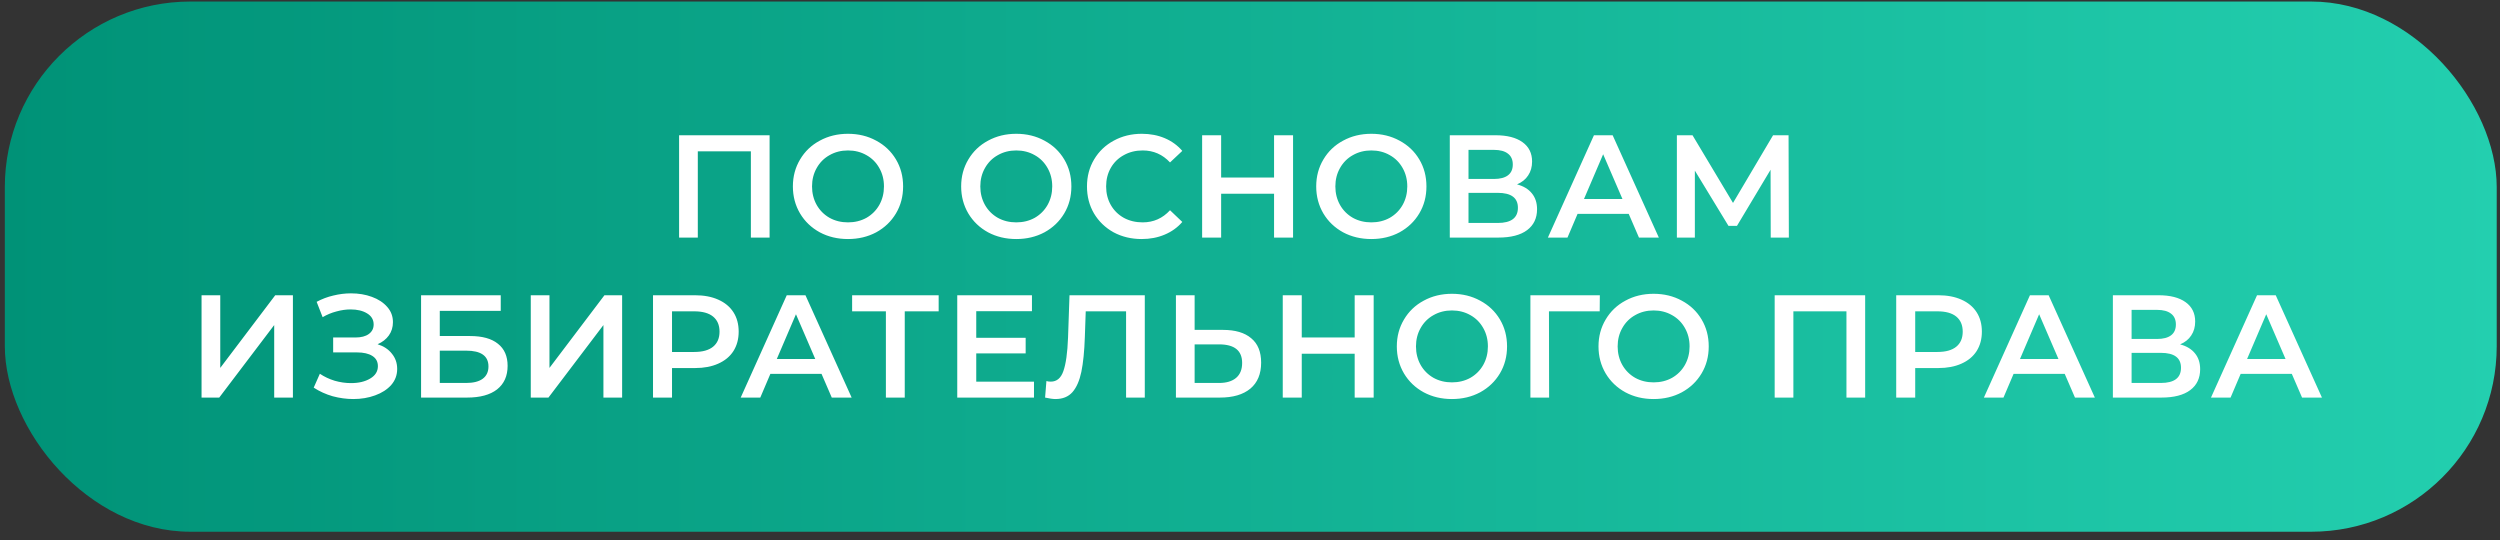 <?xml version="1.0" encoding="UTF-8"?> <svg xmlns="http://www.w3.org/2000/svg" width="250" height="54" viewBox="0 0 250 54" fill="none"><rect x="0" y="0" width="250" height="54" fill="#333333" stroke="none"/><rect x="0.482" y="0.154" width="249.19" height="53.019" rx="18.557" fill="url(#paint0_linear_108_23)"></rect><path d="M76.959 13.525V23.758H75.087V15.133H69.781V23.758H67.91V13.525H76.959ZM84.8 23.904C83.757 23.904 82.816 23.68 81.978 23.232C81.14 22.773 80.482 22.145 80.005 21.346C79.527 20.537 79.288 19.635 79.288 18.641C79.288 17.647 79.527 16.751 80.005 15.951C80.482 15.143 81.14 14.514 81.978 14.066C82.816 13.608 83.757 13.379 84.8 13.379C85.842 13.379 86.783 13.608 87.621 14.066C88.459 14.514 89.117 15.138 89.594 15.937C90.072 16.736 90.311 17.637 90.311 18.641C90.311 19.645 90.072 20.547 89.594 21.346C89.117 22.145 88.459 22.773 87.621 23.232C86.783 23.68 85.842 23.904 84.8 23.904ZM84.8 22.237C85.482 22.237 86.096 22.086 86.642 21.784C87.187 21.472 87.616 21.044 87.928 20.498C88.24 19.942 88.396 19.323 88.396 18.641C88.396 17.959 88.24 17.345 87.928 16.799C87.616 16.244 87.187 15.815 86.642 15.513C86.096 15.201 85.482 15.045 84.8 15.045C84.117 15.045 83.504 15.201 82.958 15.513C82.412 15.815 81.983 16.244 81.671 16.799C81.359 17.345 81.204 17.959 81.204 18.641C81.204 19.323 81.359 19.942 81.671 20.498C81.983 21.044 82.412 21.472 82.958 21.784C83.504 22.086 84.117 22.237 84.8 22.237ZM101.627 23.904C100.584 23.904 99.644 23.68 98.806 23.232C97.967 22.773 97.31 22.145 96.832 21.346C96.355 20.537 96.116 19.635 96.116 18.641C96.116 17.647 96.355 16.751 96.832 15.951C97.31 15.143 97.967 14.514 98.806 14.066C99.644 13.608 100.584 13.379 101.627 13.379C102.67 13.379 103.61 13.608 104.448 14.066C105.286 14.514 105.944 15.138 106.422 15.937C106.899 16.736 107.138 17.637 107.138 18.641C107.138 19.645 106.899 20.547 106.422 21.346C105.944 22.145 105.286 22.773 104.448 23.232C103.61 23.68 102.67 23.904 101.627 23.904ZM101.627 22.237C102.309 22.237 102.923 22.086 103.469 21.784C104.015 21.472 104.443 21.044 104.755 20.498C105.067 19.942 105.223 19.323 105.223 18.641C105.223 17.959 105.067 17.345 104.755 16.799C104.443 16.244 104.015 15.815 103.469 15.513C102.923 15.201 102.309 15.045 101.627 15.045C100.945 15.045 100.331 15.201 99.785 15.513C99.239 15.815 98.811 16.244 98.499 16.799C98.187 17.345 98.031 17.959 98.031 18.641C98.031 19.323 98.187 19.942 98.499 20.498C98.811 21.044 99.239 21.472 99.785 21.784C100.331 22.086 100.945 22.237 101.627 22.237ZM114.166 23.904C113.133 23.904 112.197 23.68 111.359 23.232C110.531 22.773 109.878 22.145 109.4 21.346C108.932 20.547 108.698 19.645 108.698 18.641C108.698 17.637 108.937 16.736 109.415 15.937C109.892 15.138 110.545 14.514 111.374 14.066C112.212 13.608 113.147 13.379 114.18 13.379C115.018 13.379 115.783 13.525 116.475 13.817C117.167 14.11 117.752 14.533 118.23 15.089L117.002 16.244C116.261 15.445 115.35 15.045 114.268 15.045C113.566 15.045 112.938 15.201 112.382 15.513C111.827 15.815 111.393 16.239 111.081 16.785C110.769 17.331 110.613 17.949 110.613 18.641C110.613 19.333 110.769 19.952 111.081 20.498C111.393 21.044 111.827 21.472 112.382 21.784C112.938 22.086 113.566 22.237 114.268 22.237C115.35 22.237 116.261 21.833 117.002 21.024L118.23 22.194C117.752 22.749 117.162 23.173 116.461 23.465C115.769 23.758 115.004 23.904 114.166 23.904ZM129.306 13.525V23.758H127.406V19.372H122.114V23.758H120.213V13.525H122.114V17.75H127.406V13.525H129.306ZM137.132 23.904C136.09 23.904 135.149 23.68 134.311 23.232C133.473 22.773 132.815 22.145 132.337 21.346C131.86 20.537 131.621 19.635 131.621 18.641C131.621 17.647 131.86 16.751 132.337 15.951C132.815 15.143 133.473 14.514 134.311 14.066C135.149 13.608 136.09 13.379 137.132 13.379C138.175 13.379 139.116 13.608 139.954 14.066C140.792 14.514 141.45 15.138 141.927 15.937C142.405 16.736 142.644 17.637 142.644 18.641C142.644 19.645 142.405 20.547 141.927 21.346C141.45 22.145 140.792 22.773 139.954 23.232C139.116 23.68 138.175 23.904 137.132 23.904ZM137.132 22.237C137.815 22.237 138.429 22.086 138.974 21.784C139.52 21.472 139.949 21.044 140.261 20.498C140.573 19.942 140.728 19.323 140.728 18.641C140.728 17.959 140.573 17.345 140.261 16.799C139.949 16.244 139.52 15.815 138.974 15.513C138.429 15.201 137.815 15.045 137.132 15.045C136.45 15.045 135.836 15.201 135.29 15.513C134.745 15.815 134.316 16.244 134.004 16.799C133.692 17.345 133.536 17.959 133.536 18.641C133.536 19.323 133.692 19.942 134.004 20.498C134.316 21.044 134.745 21.472 135.29 21.784C135.836 22.086 136.45 22.237 137.132 22.237ZM151.703 18.437C152.356 18.612 152.853 18.914 153.194 19.343C153.535 19.762 153.706 20.288 153.706 20.922C153.706 21.818 153.374 22.515 152.712 23.012C152.049 23.509 151.089 23.758 149.832 23.758H144.979V13.525H149.554C150.704 13.525 151.601 13.754 152.244 14.212C152.887 14.67 153.209 15.318 153.209 16.156C153.209 16.692 153.077 17.155 152.814 17.545C152.561 17.935 152.19 18.232 151.703 18.437ZM146.85 17.896H149.393C150.007 17.896 150.475 17.774 150.797 17.53C151.118 17.287 151.279 16.926 151.279 16.448C151.279 15.971 151.118 15.61 150.797 15.367C150.475 15.113 150.007 14.987 149.393 14.987H146.85V17.896ZM149.773 22.296C151.118 22.296 151.791 21.789 151.791 20.776C151.791 19.782 151.118 19.285 149.773 19.285H146.85V22.296H149.773ZM162.873 21.39H157.756L156.748 23.758H154.789L159.394 13.525H161.265L165.884 23.758H163.896L162.873 21.39ZM162.244 19.898L160.315 15.425L158.4 19.898H162.244ZM177.073 23.758L177.058 16.975L173.696 22.588H172.848L169.486 17.062V23.758H167.688V13.525H169.252L173.301 20.293L177.307 13.525H178.856L178.885 23.758H177.073ZM20.155 29.525H22.026V36.79L27.523 29.525H29.291V39.758H27.42V32.507L21.924 39.758H20.155V29.525ZM37.76 34.422C38.373 34.617 38.851 34.934 39.192 35.372C39.543 35.801 39.718 36.308 39.718 36.892C39.718 37.507 39.519 38.042 39.119 38.501C38.719 38.949 38.184 39.295 37.511 39.538C36.848 39.782 36.122 39.904 35.333 39.904C34.651 39.904 33.964 39.811 33.272 39.626C32.59 39.431 31.956 39.144 31.371 38.764L31.985 37.375C32.434 37.677 32.931 37.911 33.476 38.077C34.022 38.233 34.563 38.31 35.099 38.31C35.869 38.31 36.507 38.16 37.014 37.857C37.531 37.555 37.789 37.141 37.789 36.615C37.789 36.166 37.604 35.825 37.233 35.592C36.863 35.358 36.351 35.241 35.698 35.241H33.316V33.749H35.552C36.117 33.749 36.561 33.633 36.882 33.399C37.204 33.165 37.365 32.848 37.365 32.449C37.365 31.971 37.146 31.601 36.707 31.337C36.278 31.074 35.728 30.943 35.055 30.943C34.597 30.943 34.124 31.011 33.637 31.147C33.15 31.274 32.692 31.464 32.263 31.718L31.664 30.183C32.19 29.9 32.745 29.69 33.33 29.554C33.925 29.408 34.514 29.335 35.099 29.335C35.859 29.335 36.556 29.452 37.189 29.686C37.833 29.919 38.344 30.256 38.724 30.694C39.105 31.123 39.294 31.63 39.294 32.215C39.294 32.721 39.158 33.165 38.885 33.545C38.612 33.925 38.237 34.217 37.76 34.422ZM42.107 29.525H50.074V31.089H43.978V33.603H47.005C48.233 33.603 49.163 33.862 49.797 34.378C50.44 34.885 50.761 35.621 50.761 36.586C50.761 37.599 50.411 38.384 49.709 38.939C49.007 39.485 48.008 39.758 46.712 39.758H42.107V29.525ZM46.61 38.296C47.341 38.296 47.896 38.155 48.276 37.872C48.656 37.589 48.846 37.18 48.846 36.644C48.846 35.592 48.101 35.065 46.61 35.065H43.978V38.296H46.61ZM53.076 29.525H54.947V36.79L60.444 29.525H62.213V39.758H60.342V32.507L54.845 39.758H53.076V29.525ZM69.511 29.525C70.398 29.525 71.168 29.671 71.821 29.963C72.484 30.256 72.991 30.675 73.342 31.221C73.692 31.766 73.868 32.414 73.868 33.165C73.868 33.906 73.692 34.553 73.342 35.109C72.991 35.655 72.484 36.074 71.821 36.366C71.168 36.659 70.398 36.805 69.511 36.805H67.202V39.758H65.301V29.525H69.511ZM69.424 35.197C70.252 35.197 70.881 35.021 71.31 34.67C71.738 34.32 71.953 33.818 71.953 33.165C71.953 32.512 71.738 32.01 71.31 31.659C70.881 31.308 70.252 31.133 69.424 31.133H67.202V35.197H69.424ZM82.154 37.389H77.037L76.029 39.758H74.07L78.675 29.525H80.546L85.165 39.758H83.177L82.154 37.389ZM81.525 35.898L79.596 31.425L77.681 35.898H81.525ZM93.866 31.133H90.475V39.758H88.589V31.133H85.212V29.525H93.866V31.133ZM103.399 38.164V39.758H95.725V29.525H103.195V31.118H97.625V33.779H102.566V35.343H97.625V38.164H103.399ZM114.479 29.525V39.758H112.608V31.133H108.573L108.485 33.691C108.437 35.124 108.32 36.288 108.135 37.185C107.949 38.072 107.652 38.749 107.243 39.217C106.833 39.675 106.268 39.904 105.547 39.904C105.294 39.904 104.948 39.855 104.509 39.758L104.641 38.106C104.767 38.145 104.914 38.164 105.079 38.164C105.674 38.164 106.093 37.813 106.336 37.112C106.59 36.4 106.746 35.285 106.804 33.764L106.95 29.525H114.479ZM122.299 32.989C123.527 32.989 124.467 33.267 125.12 33.823C125.783 34.368 126.114 35.182 126.114 36.264C126.114 37.394 125.754 38.262 125.032 38.866C124.311 39.461 123.298 39.758 121.992 39.758H117.592V29.525H119.463V32.989H122.299ZM121.904 38.296C122.645 38.296 123.215 38.125 123.614 37.784C124.014 37.443 124.214 36.946 124.214 36.293C124.214 35.056 123.444 34.437 121.904 34.437H119.463V38.296H121.904ZM137.367 29.525V39.758H135.467V35.372H130.175V39.758H128.275V29.525H130.175V33.749H135.467V29.525H137.367ZM145.194 39.904C144.151 39.904 143.21 39.68 142.372 39.231C141.534 38.773 140.876 38.145 140.399 37.346C139.921 36.537 139.682 35.635 139.682 34.641C139.682 33.647 139.921 32.751 140.399 31.951C140.876 31.143 141.534 30.514 142.372 30.066C143.21 29.608 144.151 29.379 145.194 29.379C146.236 29.379 147.177 29.608 148.015 30.066C148.853 30.514 149.511 31.138 149.989 31.937C150.466 32.736 150.705 33.638 150.705 34.641C150.705 35.645 150.466 36.547 149.989 37.346C149.511 38.145 148.853 38.773 148.015 39.231C147.177 39.68 146.236 39.904 145.194 39.904ZM145.194 38.237C145.876 38.237 146.49 38.086 147.036 37.784C147.581 37.472 148.01 37.044 148.322 36.498C148.634 35.942 148.79 35.324 148.79 34.641C148.79 33.959 148.634 33.345 148.322 32.799C148.01 32.244 147.581 31.815 147.036 31.513C146.49 31.201 145.876 31.045 145.194 31.045C144.511 31.045 143.897 31.201 143.352 31.513C142.806 31.815 142.377 32.244 142.065 32.799C141.753 33.345 141.598 33.959 141.598 34.641C141.598 35.324 141.753 35.942 142.065 36.498C142.377 37.044 142.806 37.472 143.352 37.784C143.897 38.086 144.511 38.237 145.194 38.237ZM159.969 31.133H154.896L154.911 39.758H153.04V29.525H159.984L159.969 31.133ZM165.362 39.904C164.319 39.904 163.378 39.68 162.54 39.231C161.702 38.773 161.044 38.145 160.567 37.346C160.089 36.537 159.85 35.635 159.85 34.641C159.85 33.647 160.089 32.751 160.567 31.951C161.044 31.143 161.702 30.514 162.54 30.066C163.378 29.608 164.319 29.379 165.362 29.379C166.404 29.379 167.345 29.608 168.183 30.066C169.021 30.514 169.679 31.138 170.156 31.937C170.634 32.736 170.873 33.638 170.873 34.641C170.873 35.645 170.634 36.547 170.156 37.346C169.679 38.145 169.021 38.773 168.183 39.231C167.345 39.68 166.404 39.904 165.362 39.904ZM165.362 38.237C166.044 38.237 166.658 38.086 167.204 37.784C167.749 37.472 168.178 37.044 168.49 36.498C168.802 35.942 168.958 35.324 168.958 34.641C168.958 33.959 168.802 33.345 168.49 32.799C168.178 32.244 167.749 31.815 167.204 31.513C166.658 31.201 166.044 31.045 165.362 31.045C164.679 31.045 164.065 31.201 163.52 31.513C162.974 31.815 162.545 32.244 162.233 32.799C161.921 33.345 161.765 33.959 161.765 34.641C161.765 35.324 161.921 35.942 162.233 36.498C162.545 37.044 162.974 37.472 163.52 37.784C164.065 38.086 164.679 38.237 165.362 38.237ZM186.516 29.525V39.758H184.645V31.133H179.338V39.758H177.467V29.525H186.516ZM193.831 29.525C194.718 29.525 195.488 29.671 196.141 29.963C196.803 30.256 197.31 30.675 197.661 31.221C198.012 31.766 198.187 32.414 198.187 33.165C198.187 33.906 198.012 34.553 197.661 35.109C197.31 35.655 196.803 36.074 196.141 36.366C195.488 36.659 194.718 36.805 193.831 36.805H191.521V39.758H189.621V29.525H193.831ZM193.743 35.197C194.572 35.197 195.2 35.021 195.629 34.67C196.058 34.32 196.272 33.818 196.272 33.165C196.272 32.512 196.058 32.01 195.629 31.659C195.2 31.308 194.572 31.133 193.743 31.133H191.521V35.197H193.743ZM206.473 37.389H201.357L200.348 39.758H198.389L202.994 29.525H204.865L209.485 39.758H207.497L206.473 37.389ZM205.845 35.898L203.915 31.425L202 35.898H205.845ZM218.012 34.437C218.665 34.612 219.162 34.914 219.504 35.343C219.845 35.762 220.015 36.288 220.015 36.922C220.015 37.818 219.684 38.515 219.021 39.012C218.358 39.509 217.398 39.758 216.141 39.758H211.288V29.525H215.864C217.014 29.525 217.91 29.754 218.553 30.212C219.197 30.67 219.518 31.318 219.518 32.156C219.518 32.692 219.387 33.155 219.123 33.545C218.87 33.935 218.5 34.232 218.012 34.437ZM213.159 33.896H215.703C216.317 33.896 216.784 33.774 217.106 33.53C217.428 33.287 217.588 32.926 217.588 32.449C217.588 31.971 217.428 31.61 217.106 31.367C216.784 31.113 216.317 30.987 215.703 30.987H213.159V33.896ZM216.083 38.296C217.428 38.296 218.1 37.789 218.1 36.776C218.1 35.782 217.428 35.285 216.083 35.285H213.159V38.296H216.083ZM229.182 37.389H224.066L223.057 39.758H221.098L225.703 29.525H227.574L232.194 39.758H230.206L229.182 37.389ZM228.554 35.898L226.624 31.425L224.709 35.898H228.554Z" fill="white"></path><defs><linearGradient id="paint0_linear_108_23" x1="0.482" y1="26.664" x2="249.672" y2="26.664" gradientUnits="userSpaceOnUse"><stop stop-color="#009277"></stop><stop offset="1" stop-color="#23CFAF"></stop></linearGradient></defs></svg> 